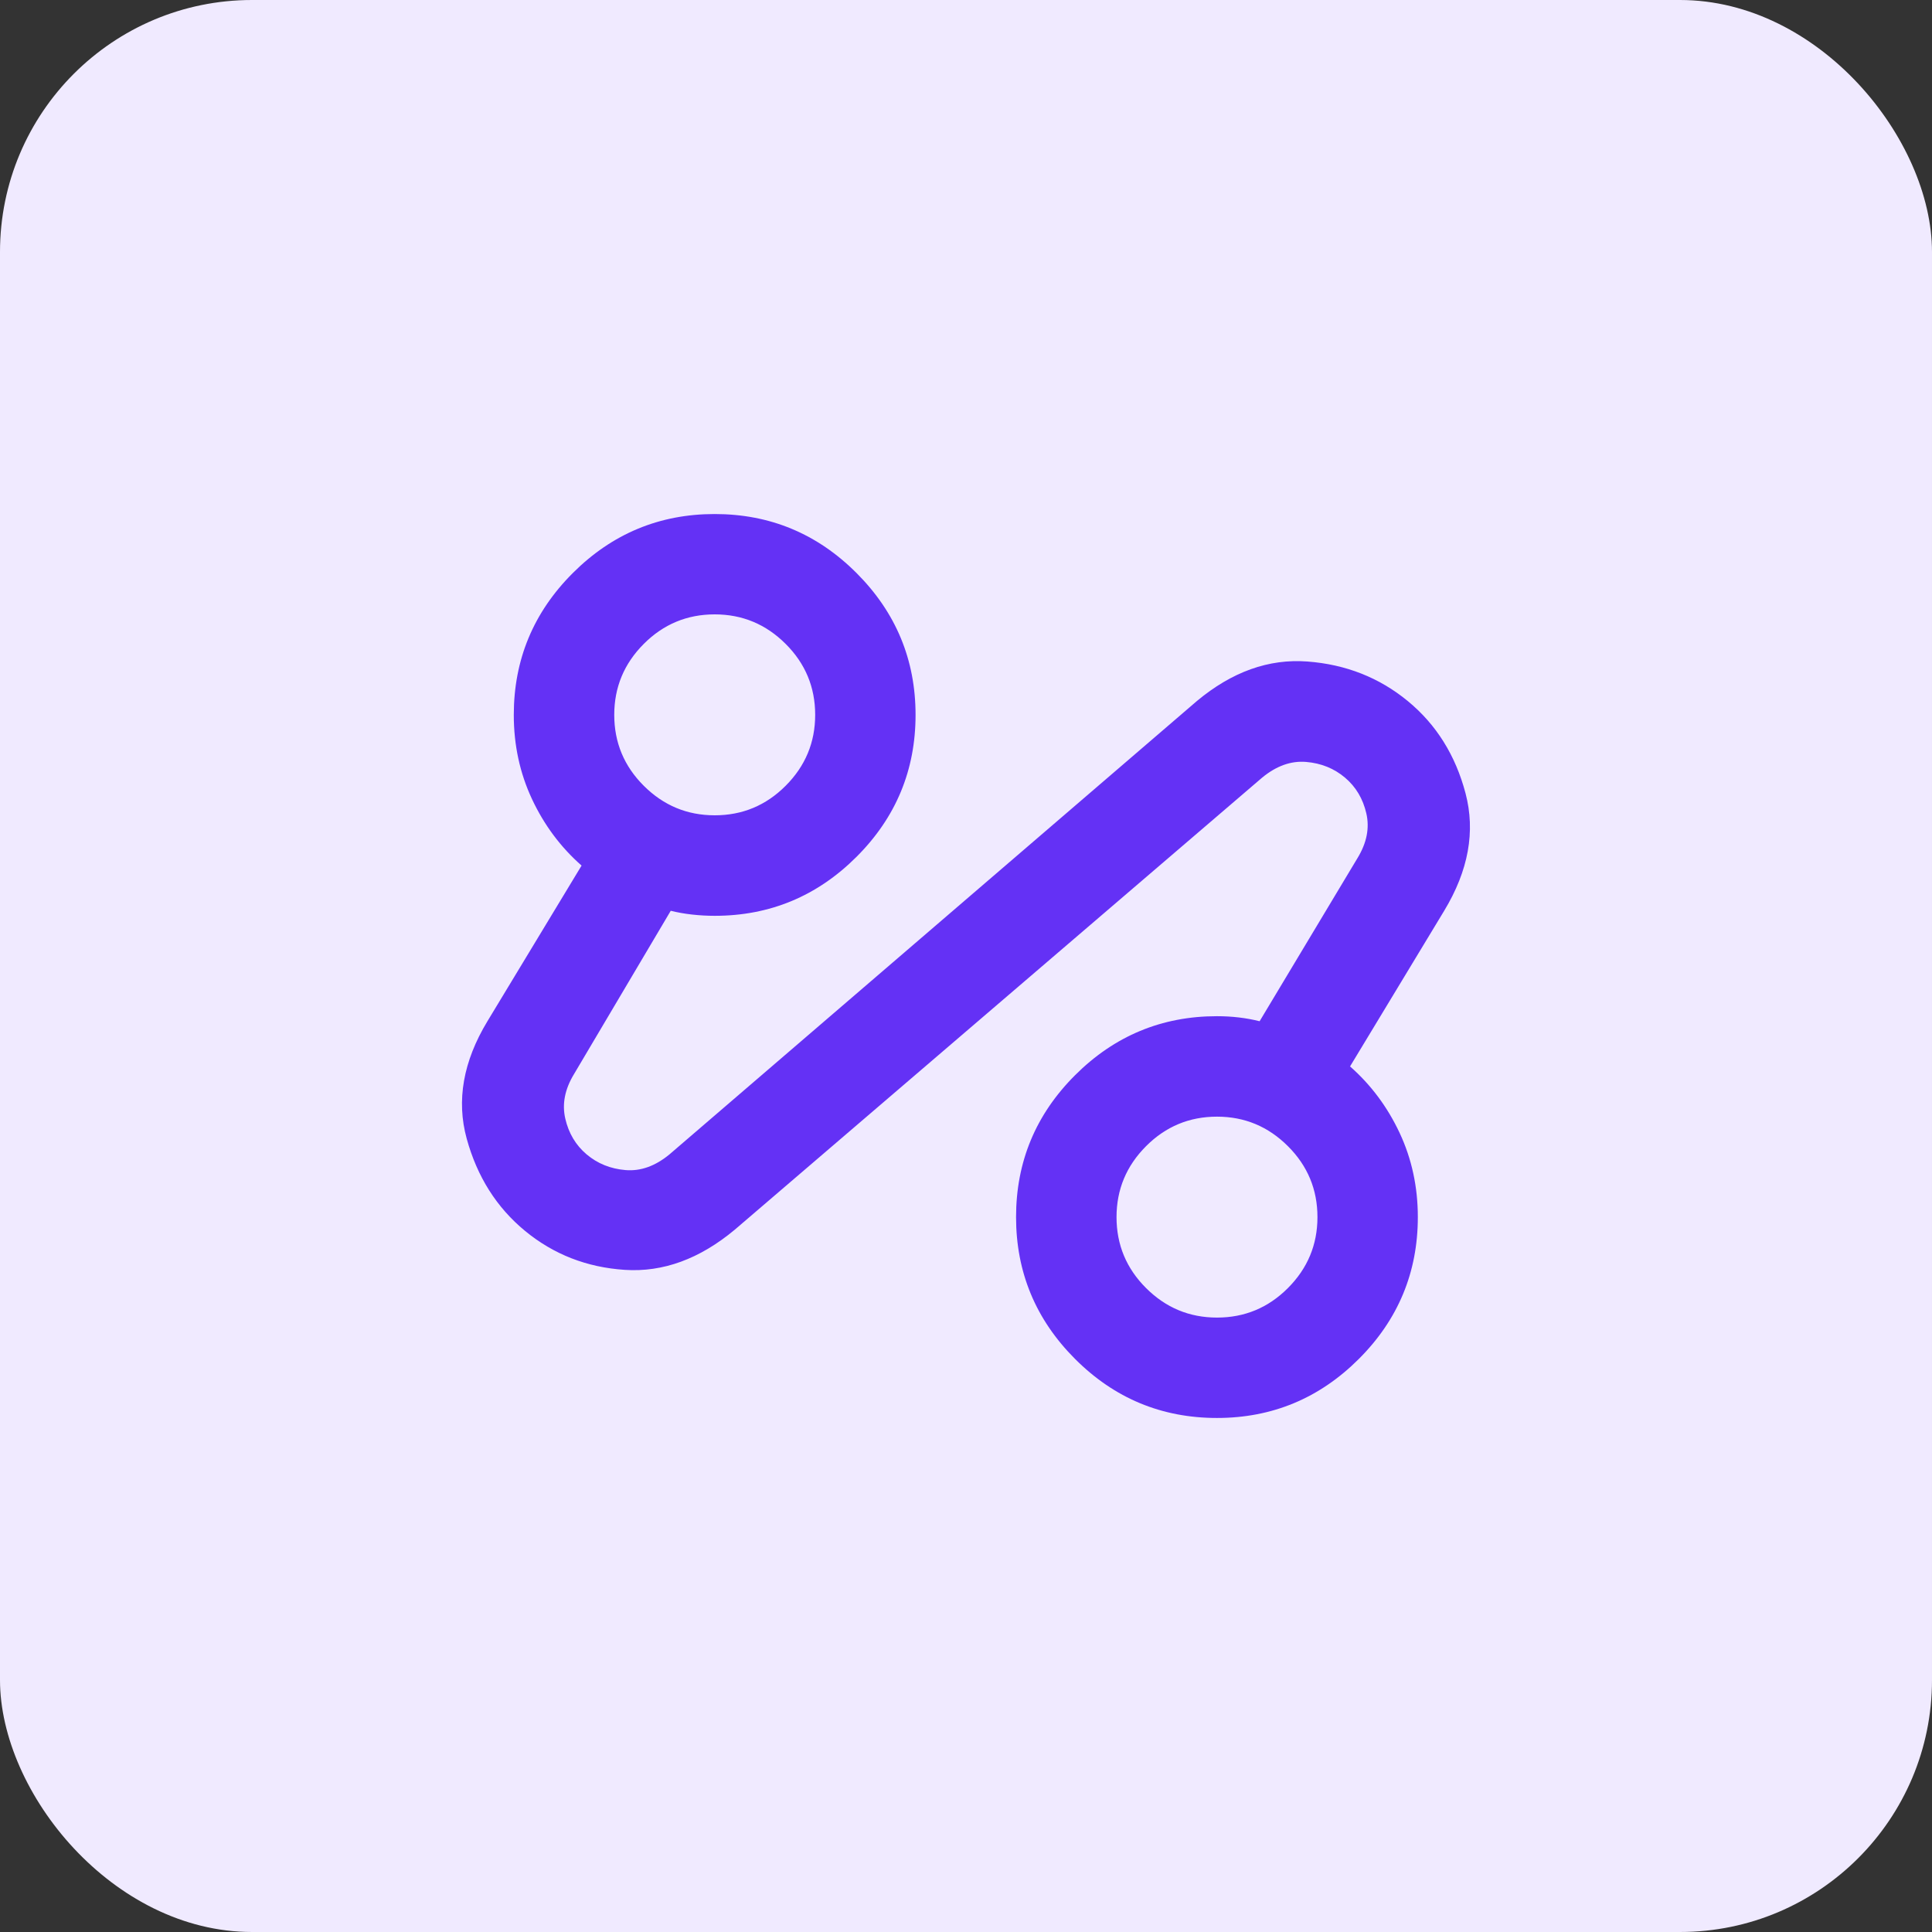 <?xml version="1.0" encoding="UTF-8"?> <svg xmlns="http://www.w3.org/2000/svg" id="uuid-ed57a032-eaeb-4951-a9a5-3cb4379109a5" data-name="Layer 2" viewBox="0 0 46 46"><rect x="0" y="0" width="46" height="46" fill="#333333" stroke="none"/><g id="uuid-e9e45e32-0272-47ca-95c3-6dc889fbc713" data-name="Layer 1"><g><rect id="uuid-9ce8432f-5687-44b9-aa3c-f99ad2ee8547" data-name="Rectangle 222" width="46" height="46" rx="6" ry="6" fill="#f0eaff"></rect><path d="M17.495,29.278c-.837.698-1.709,1.016-2.616.957s-1.699-.369-2.377-.927c-.678-.558-1.141-1.291-1.39-2.197s-.085-1.839.493-2.795l2.242-3.707c-.498-.438-.892-.967-1.181-1.584-.289-.618-.433-1.286-.433-2.003,0-1.315.468-2.442,1.405-3.378s2.063-1.405,3.378-1.405,2.442.468,3.378,1.405,1.405,2.063,1.405,3.378-.468,2.442-1.405,3.378-2.063,1.405-3.378,1.405c-.179,0-.359-.01-.538-.03s-.349-.05-.508-.09l-2.302,3.887c-.219.359-.289.713-.209,1.061s.249.633.508.852.568.344.927.374.708-.095,1.046-.374l12.556-10.793c.837-.698,1.714-1.011,2.631-.942s1.714.384,2.392.942,1.136,1.291,1.375,2.197.07,1.839-.508,2.795l-2.242,3.707c.498.438.892.967,1.181,1.584s.433,1.286.433,2.003c0,1.315-.468,2.442-1.405,3.378s-2.063,1.405-3.378,1.405-2.442-.468-3.378-1.405-1.405-2.063-1.405-3.378.468-2.442,1.405-3.378,2.063-1.405,3.378-1.405c.179,0,.354.01.523.03s.334.05.493.09l2.332-3.887c.219-.359.289-.713.209-1.061s-.249-.633-.508-.852-.568-.344-.927-.374-.708.095-1.046.374l-12.556,10.763ZM28.976,31.371c.658,0,1.221-.234,1.689-.703s.703-1.031.703-1.689-.234-1.221-.703-1.689-1.031-.703-1.689-.703-1.221.234-1.689.703-.703,1.031-.703,1.689.234,1.221.703,1.689,1.031.703,1.689.703ZM17.017,19.412c.658,0,1.221-.234,1.689-.703s.703-1.031.703-1.689-.234-1.221-.703-1.689-1.031-.703-1.689-.703-1.221.234-1.689.703-.703,1.031-.703,1.689.234,1.221.703,1.689,1.031.703,1.689.703Z" fill="#6431f5"></path></g></g></svg> 